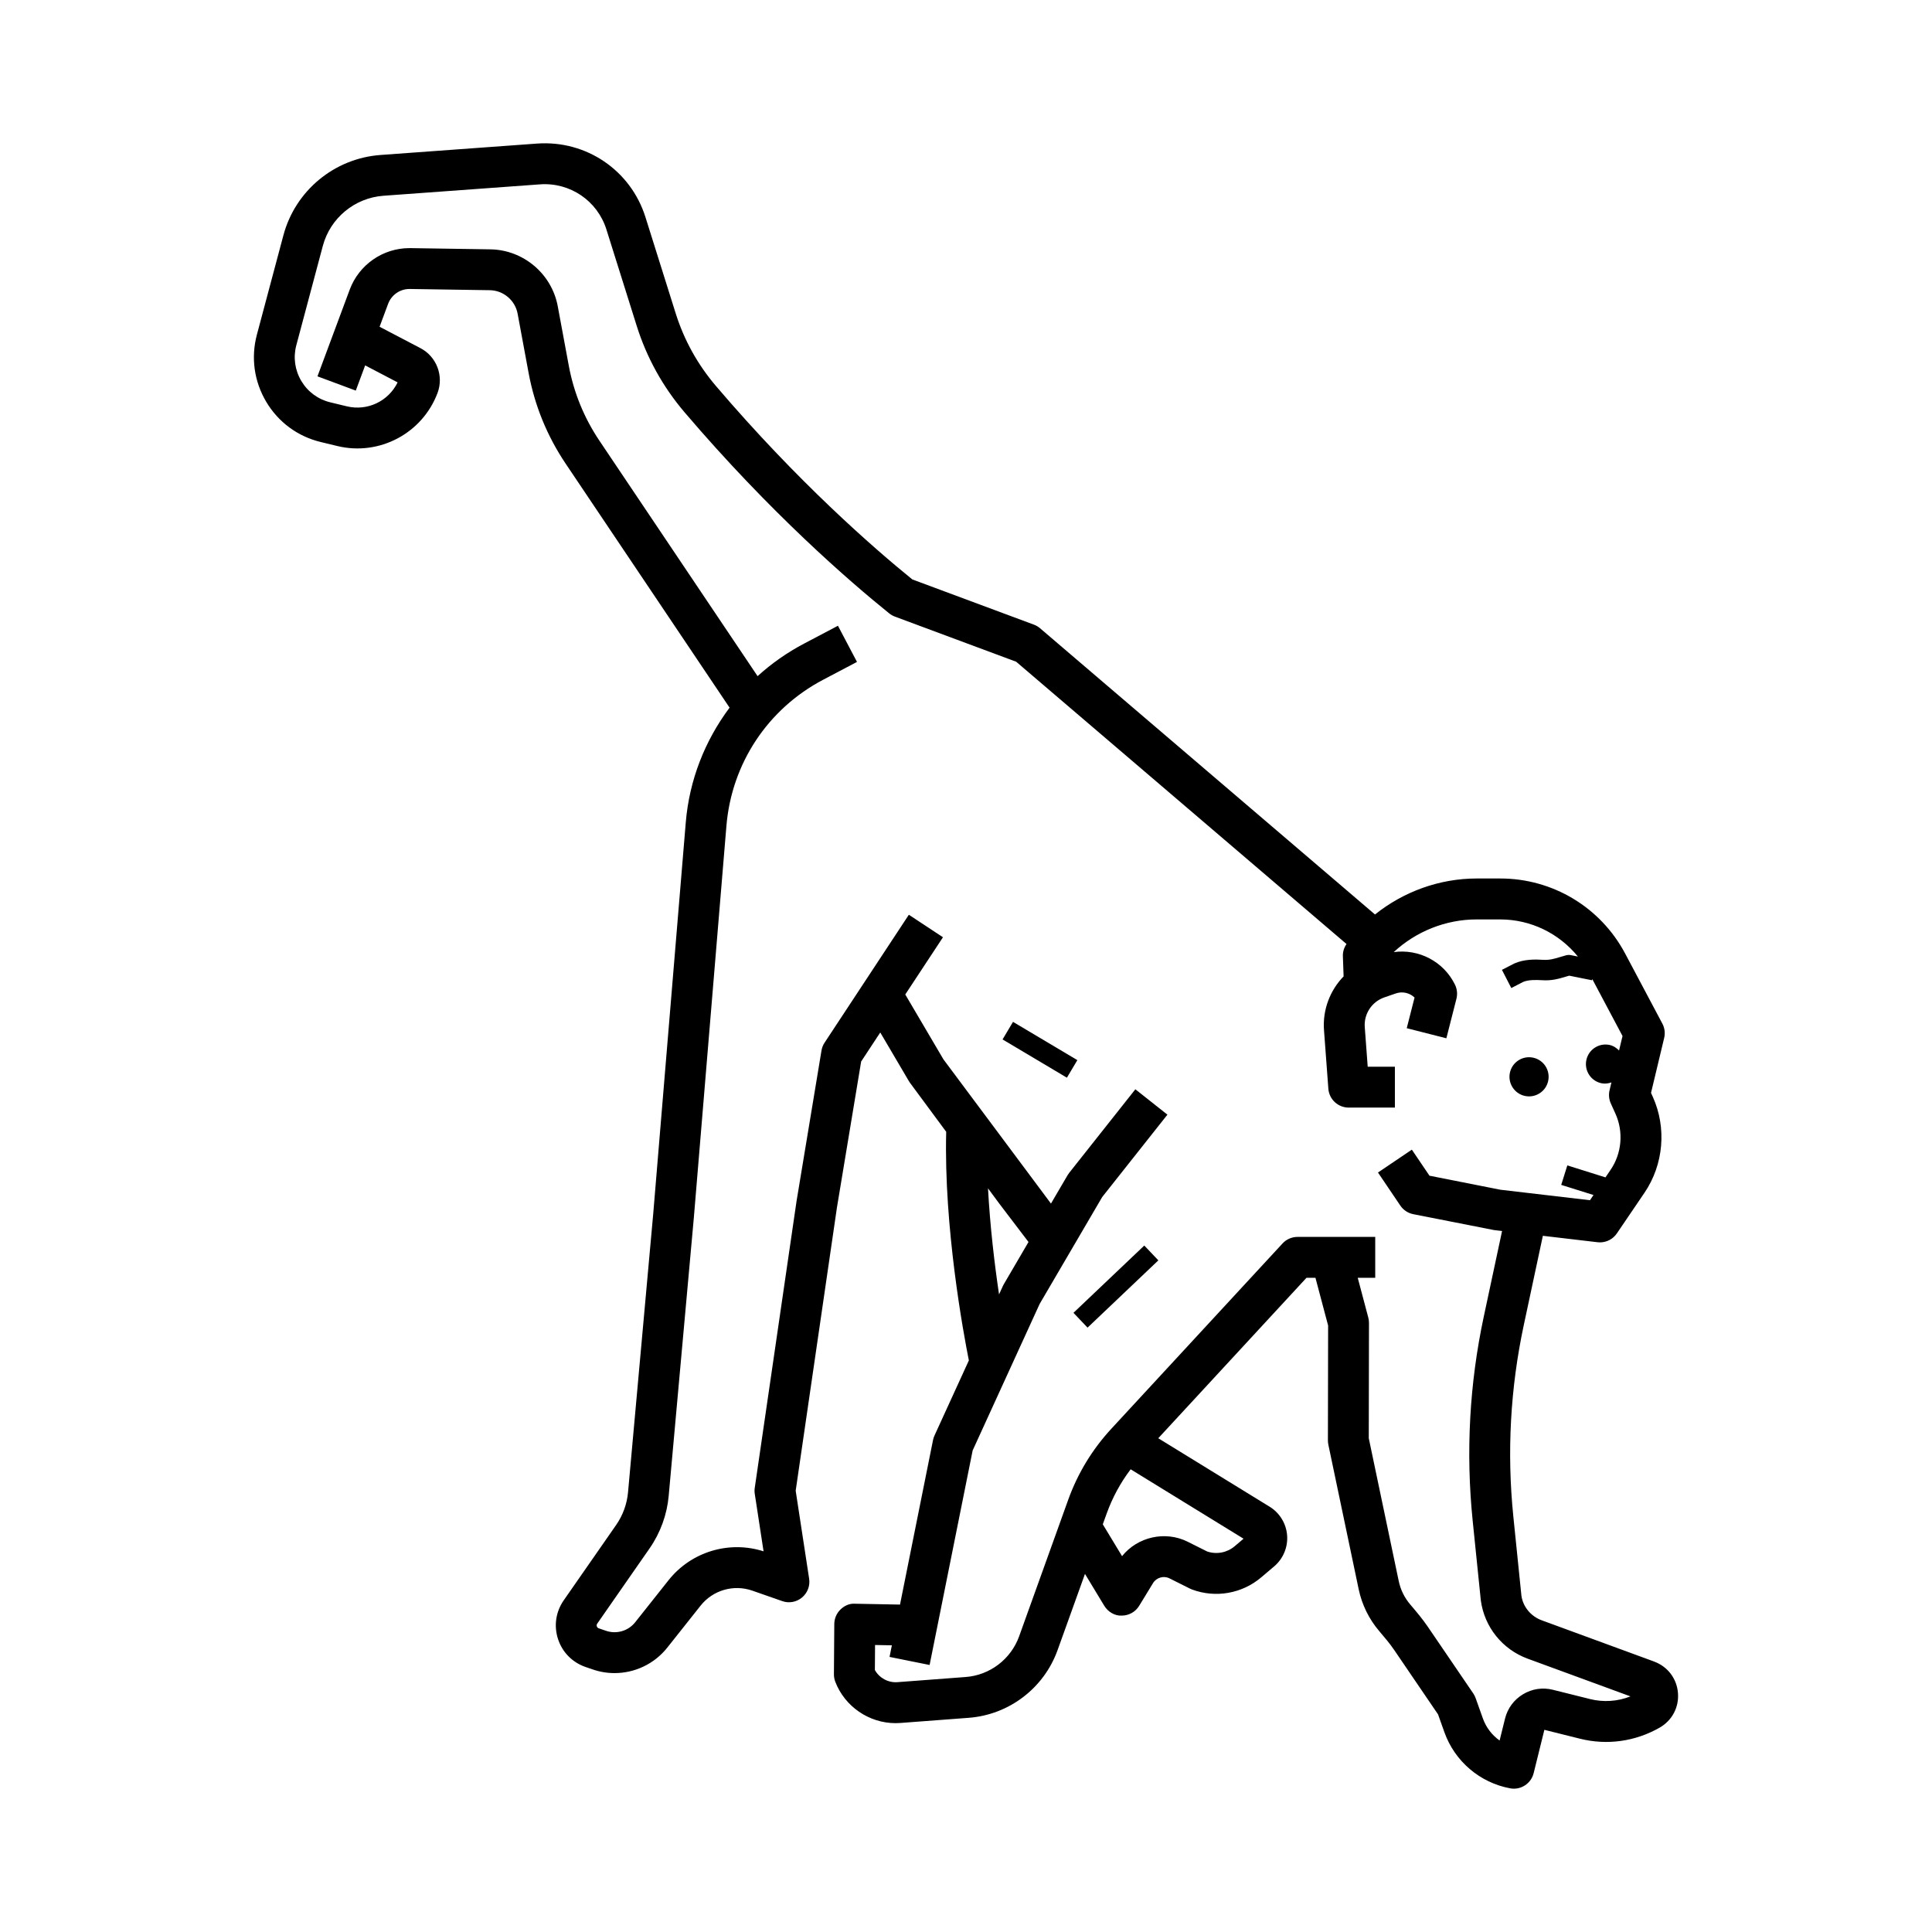 <?xml version="1.0" encoding="UTF-8"?>
<!-- Uploaded to: ICON Repo, www.iconrepo.com, Generator: ICON Repo Mixer Tools -->
<svg fill="#000000" width="800px" height="800px" version="1.1" viewBox="144 144 512 512" xmlns="http://www.w3.org/2000/svg">
 <g>
  <path d="m582.37 584.33-29.801-10.934c-2.91-1.066-4.984-3.641-5.379-6.531l-2.144-21.016c-1.727-16.953-0.789-34.004 2.769-50.672l5.059-23.676 14.488 1.703c0.211 0.031 0.422 0.039 0.637 0.039 1.785 0 3.465-0.875 4.484-2.371l7.324-10.781c5.074-7.461 5.914-17.207 2.203-25.422l-0.473-1.039 3.488-14.566c0.309-1.285 0.133-2.637-0.488-3.805l-9.863-18.57c-6.516-12.262-19.191-19.879-33.074-19.879h-6.262c-9.848 0-19.371 3.473-26.949 9.539l-88.77-75.855c-0.484-0.414-1.031-0.734-1.629-0.957l-32.215-11.98c-10.41-8.445-30.422-25.906-52.059-51.281-4.84-5.684-8.422-12.148-10.645-19.211l-8.016-25.504c-3.91-12.438-15.703-20.441-28.723-19.512l-41.5 3.023c-12.238 0.898-22.574 9.457-25.734 21.305l-7.019 26.312c-1.617 6.074-0.734 12.395 2.473 17.793 3.211 5.402 8.34 9.184 14.449 10.66l4.402 1.062c11.113 2.691 22.535-3.359 26.555-14.078 1.691-4.519-0.258-9.617-4.527-11.859l-10.836-5.672 2.262-6.082c0.883-2.363 3.144-3.93 5.656-3.93h0.098l21.191 0.324c3.617 0.055 6.723 2.68 7.375 6.238l2.91 15.695c1.602 8.637 4.902 16.707 9.801 24.008l43.457 64.688c-6.519 8.723-10.672 19.148-11.609 30.426l-8.625 103.7-6.676 73.809c-0.277 3.094-1.367 6.098-3.148 8.66l-13.895 19.973c-2.098 3.019-2.648 6.75-1.516 10.246 1.133 3.496 3.785 6.191 7.266 7.406l1.895 0.648c1.91 0.664 3.875 0.984 5.82 0.984 5.344 0 10.539-2.41 13.98-6.75l8.844-11.145c3.246-4.086 8.727-5.668 13.664-3.965l7.945 2.777c1.785 0.641 3.785 0.277 5.25-0.945 1.461-1.215 2.18-3.109 1.891-4.988l-3.566-23.312 10.934-75.059 6.414-38.684 5.066-7.699 7.562 12.852c0.102 0.16 0.203 0.324 0.312 0.48l9.602 12.988c-0.648 25.27 4.559 53.363 6.004 60.59l-9.113 19.918c-0.176 0.379-0.309 0.777-0.383 1.184l-8.75 43.602-11.895-0.227c-1.5-0.117-2.848 0.523-3.883 1.535-1.039 1.012-1.629 2.398-1.637 3.844l-0.098 13.301c-0.004 0.676 0.117 1.344 0.352 1.977 2.523 6.609 8.984 10.992 15.984 10.992 0.418 0 0.836-0.016 1.254-0.047l18.117-1.367c10.688-0.801 19.93-7.844 23.559-17.93l7.266-20.211 5.106 8.438c0.977 1.617 2.836 2.734 4.637 2.613 1.891 0 3.648-0.984 4.625-2.602l3.664-6.004c0.902-1.484 2.828-2.039 4.375-1.254l5.438 2.719c0.176 0.086 0.352 0.16 0.535 0.23 6.254 2.324 13.27 1.078 18.34-3.234l3.426-2.906c2.387-2.031 3.668-5.109 3.422-8.227-0.242-3.125-1.984-5.965-4.656-7.594l-29.492-18.129 39.285-42.523h2.371l3.359 12.652-0.055 30.414c0 0.379 0.039 0.75 0.109 1.125l8.047 38.355c0.852 4.074 2.727 7.898 5.422 11.059 1.449 1.707 2.828 3.324 3.969 5.004l11.637 17.086 1.691 4.746c2.727 7.672 9.395 13.367 17.402 14.852 0.332 0.066 0.664 0.098 0.992 0.098 2.445 0 4.644-1.664 5.254-4.109l2.84-11.488 9.457 2.359c7.184 1.789 14.664 0.742 21.129-2.961 3.289-1.895 5.141-5.422 4.816-9.211-0.32-3.789-2.734-6.961-6.309-8.273zm-176.54-125.41 3.008 4.07 7.727 10.152-6.535 11.168c-0.098 0.156-0.176 0.316-0.25 0.484l-1.023 2.238c-1.184-7.961-2.375-17.93-2.926-28.113zm65.395 94.828c-2.019 1.727-4.793 2.254-7.305 1.414l-5.141-2.574c-5.992-2.996-13.312-1.309-17.422 3.809l-5.106-8.438 1.02-2.828c1.527-4.246 3.664-8.188 6.363-11.754l29.918 18.395zm94.133 40.512-9.82-2.449c-2.719-0.684-5.527-0.258-7.93 1.188-2.398 1.441-4.086 3.734-4.758 6.445l-1.438 5.812c-2.004-1.422-3.57-3.445-4.422-5.824l-1.926-5.406c-0.152-0.438-0.363-0.852-0.625-1.234l-12.031-17.66c-1.473-2.16-3.098-4.07-4.676-5.926-1.527-1.789-2.59-3.949-3.062-6.258l-7.93-37.805 0.055-30.562c0-0.473-0.059-0.945-0.18-1.402l-2.801-10.555h4.637v-10.832h-20.59c-1.512 0-2.953 0.629-3.981 1.742l-45.367 49.102c-5.062 5.481-8.914 11.82-11.43 18.832l-13 36.172c-2.188 6.066-7.75 10.305-14.176 10.785l-18.113 1.367c-2.422 0.172-4.769-1.113-5.941-3.223l0.047-6.629 4.453 0.086-0.613 3.074 10.617 2.137 11.41-56.855 17.754-38.828 16.574-28.324 17.285-21.836-8.496-6.723-17.523 22.133c-0.156 0.195-0.301 0.406-0.43 0.625l-4.41 7.531-16.816-22.555v-0.047h-0.035l-11.645-15.613-10.117-17.195 9.992-15.168-9.043-5.965-22.332 33.902c-0.418 0.637-0.699 1.352-0.82 2.098l-6.613 39.922-11.07 75.957c-0.082 0.527-0.082 1.074 0.004 1.602l2.328 15.219c-9.125-2.918-19.18 0.098-25.172 7.648l-8.844 11.145c-1.84 2.328-4.957 3.234-7.773 2.258l-1.891-0.648c-0.25-0.09-0.422-0.262-0.508-0.52-0.082-0.25-0.047-0.492 0.105-0.711l13.898-19.977c2.848-4.109 4.594-8.914 5.043-13.871l6.676-73.848 8.625-103.73c1.375-16.52 10.957-30.996 25.629-38.719l8.973-4.727-5.047-9.582-8.973 4.727c-4.523 2.379-8.652 5.289-12.324 8.629l-41.906-62.383c-4.074-6.062-6.812-12.766-8.137-19.941l-2.91-15.688c-1.594-8.609-9.109-14.965-17.863-15.098l-21.191-0.324h-0.258c-7.027 0-13.355 4.387-15.82 10.988l-8.551 22.992 10.156 3.777 2.484-6.68 8.602 4.504c-2.41 4.957-7.961 7.664-13.445 6.348l-4.398-1.062c-3.25-0.785-5.981-2.801-7.684-5.672-1.703-2.871-2.176-6.231-1.316-9.461l7.019-26.312c1.977-7.394 8.422-12.73 16.055-13.297l41.5-3.023c7.941-0.574 15.203 4.332 17.602 11.957l8.016 25.504c2.656 8.465 6.941 16.199 12.73 22.988 22.695 26.617 43.695 44.785 54.191 53.238 0.453 0.367 0.961 0.66 1.512 0.863l32.137 11.957 87.547 74.812c-0.641 0.945-1.004 2.055-0.961 3.203l0.191 5.367c-3.594 3.715-5.598 8.848-5.195 14.254l1.152 15.512c0.211 2.832 2.57 5.012 5.402 5.012h12.234v-10.832h-7.203l-0.781-10.5c-0.262-3.481 1.863-6.715 5.164-7.863l3.082-1.066c1.762-0.598 3.672-0.141 4.949 1.098l-2.07 8.121 10.5 2.676 2.672-10.48c0.312-1.246 0.18-2.559-0.379-3.715-3.012-6.176-9.633-9.566-16.242-8.641 5.914-5.492 13.793-8.664 21.957-8.664h6.262c8.113 0 15.594 3.699 20.59 9.84l-1.883-0.379c-0.398-0.074-0.828-0.066-1.234 0.039l-1.598 0.465c-1.621 0.488-2.769 0.828-4.418 0.742-2.371-0.152-5.129-0.156-7.699 0.957l-3.301 1.699 2.481 4.82 3.133-1.617c1.367-0.598 3.426-0.551 5.062-0.457 2.551 0.176 4.465-0.406 6.293-0.953l0.867-0.25 6.035 1.215 0.066-0.324 8.02 15.098-0.918 3.836c-0.695-0.695-1.523-1.266-2.559-1.477-2.805-0.57-5.547 1.238-6.117 4.051-0.57 2.805 1.238 5.547 4.051 6.117 0.906 0.188 1.777 0.047 2.602-0.223l-0.492 2.07c-0.281 1.164-0.16 2.394 0.328 3.488l1.234 2.731c2.176 4.805 1.684 10.504-1.289 14.867l-1.359 2.004-10.105-3.176-1.621 5.164 8.555 2.684-0.938 1.379-23.746-2.781-18.785-3.715-4.672-6.906-8.973 6.062 5.914 8.758c0.797 1.184 2.031 2.004 3.438 2.281l21.398 4.211 2.133 0.25-4.848 22.68c-3.797 17.77-4.785 35.953-2.949 54.039l2.168 21.195c0.961 7.055 5.719 12.965 12.41 15.422l27.242 9.992c-3.414 1.352-7.144 1.602-10.734 0.707z"/>
  <path d="m548.18 434.45c2.805 0.57 5.547-1.238 6.117-4.051 0.57-2.805-1.238-5.547-4.051-6.117-2.812-0.57-5.547 1.238-6.117 4.051-0.562 2.809 1.246 5.547 4.051 6.117z"/>
  <path d="m428.48 491.91 18.766-17.828 3.731 3.926-18.766 17.828z"/>
  <path d="m409.69 419.46 2.769-4.656 17.051 10.141-2.769 4.656z"/>
 </g>
</svg>